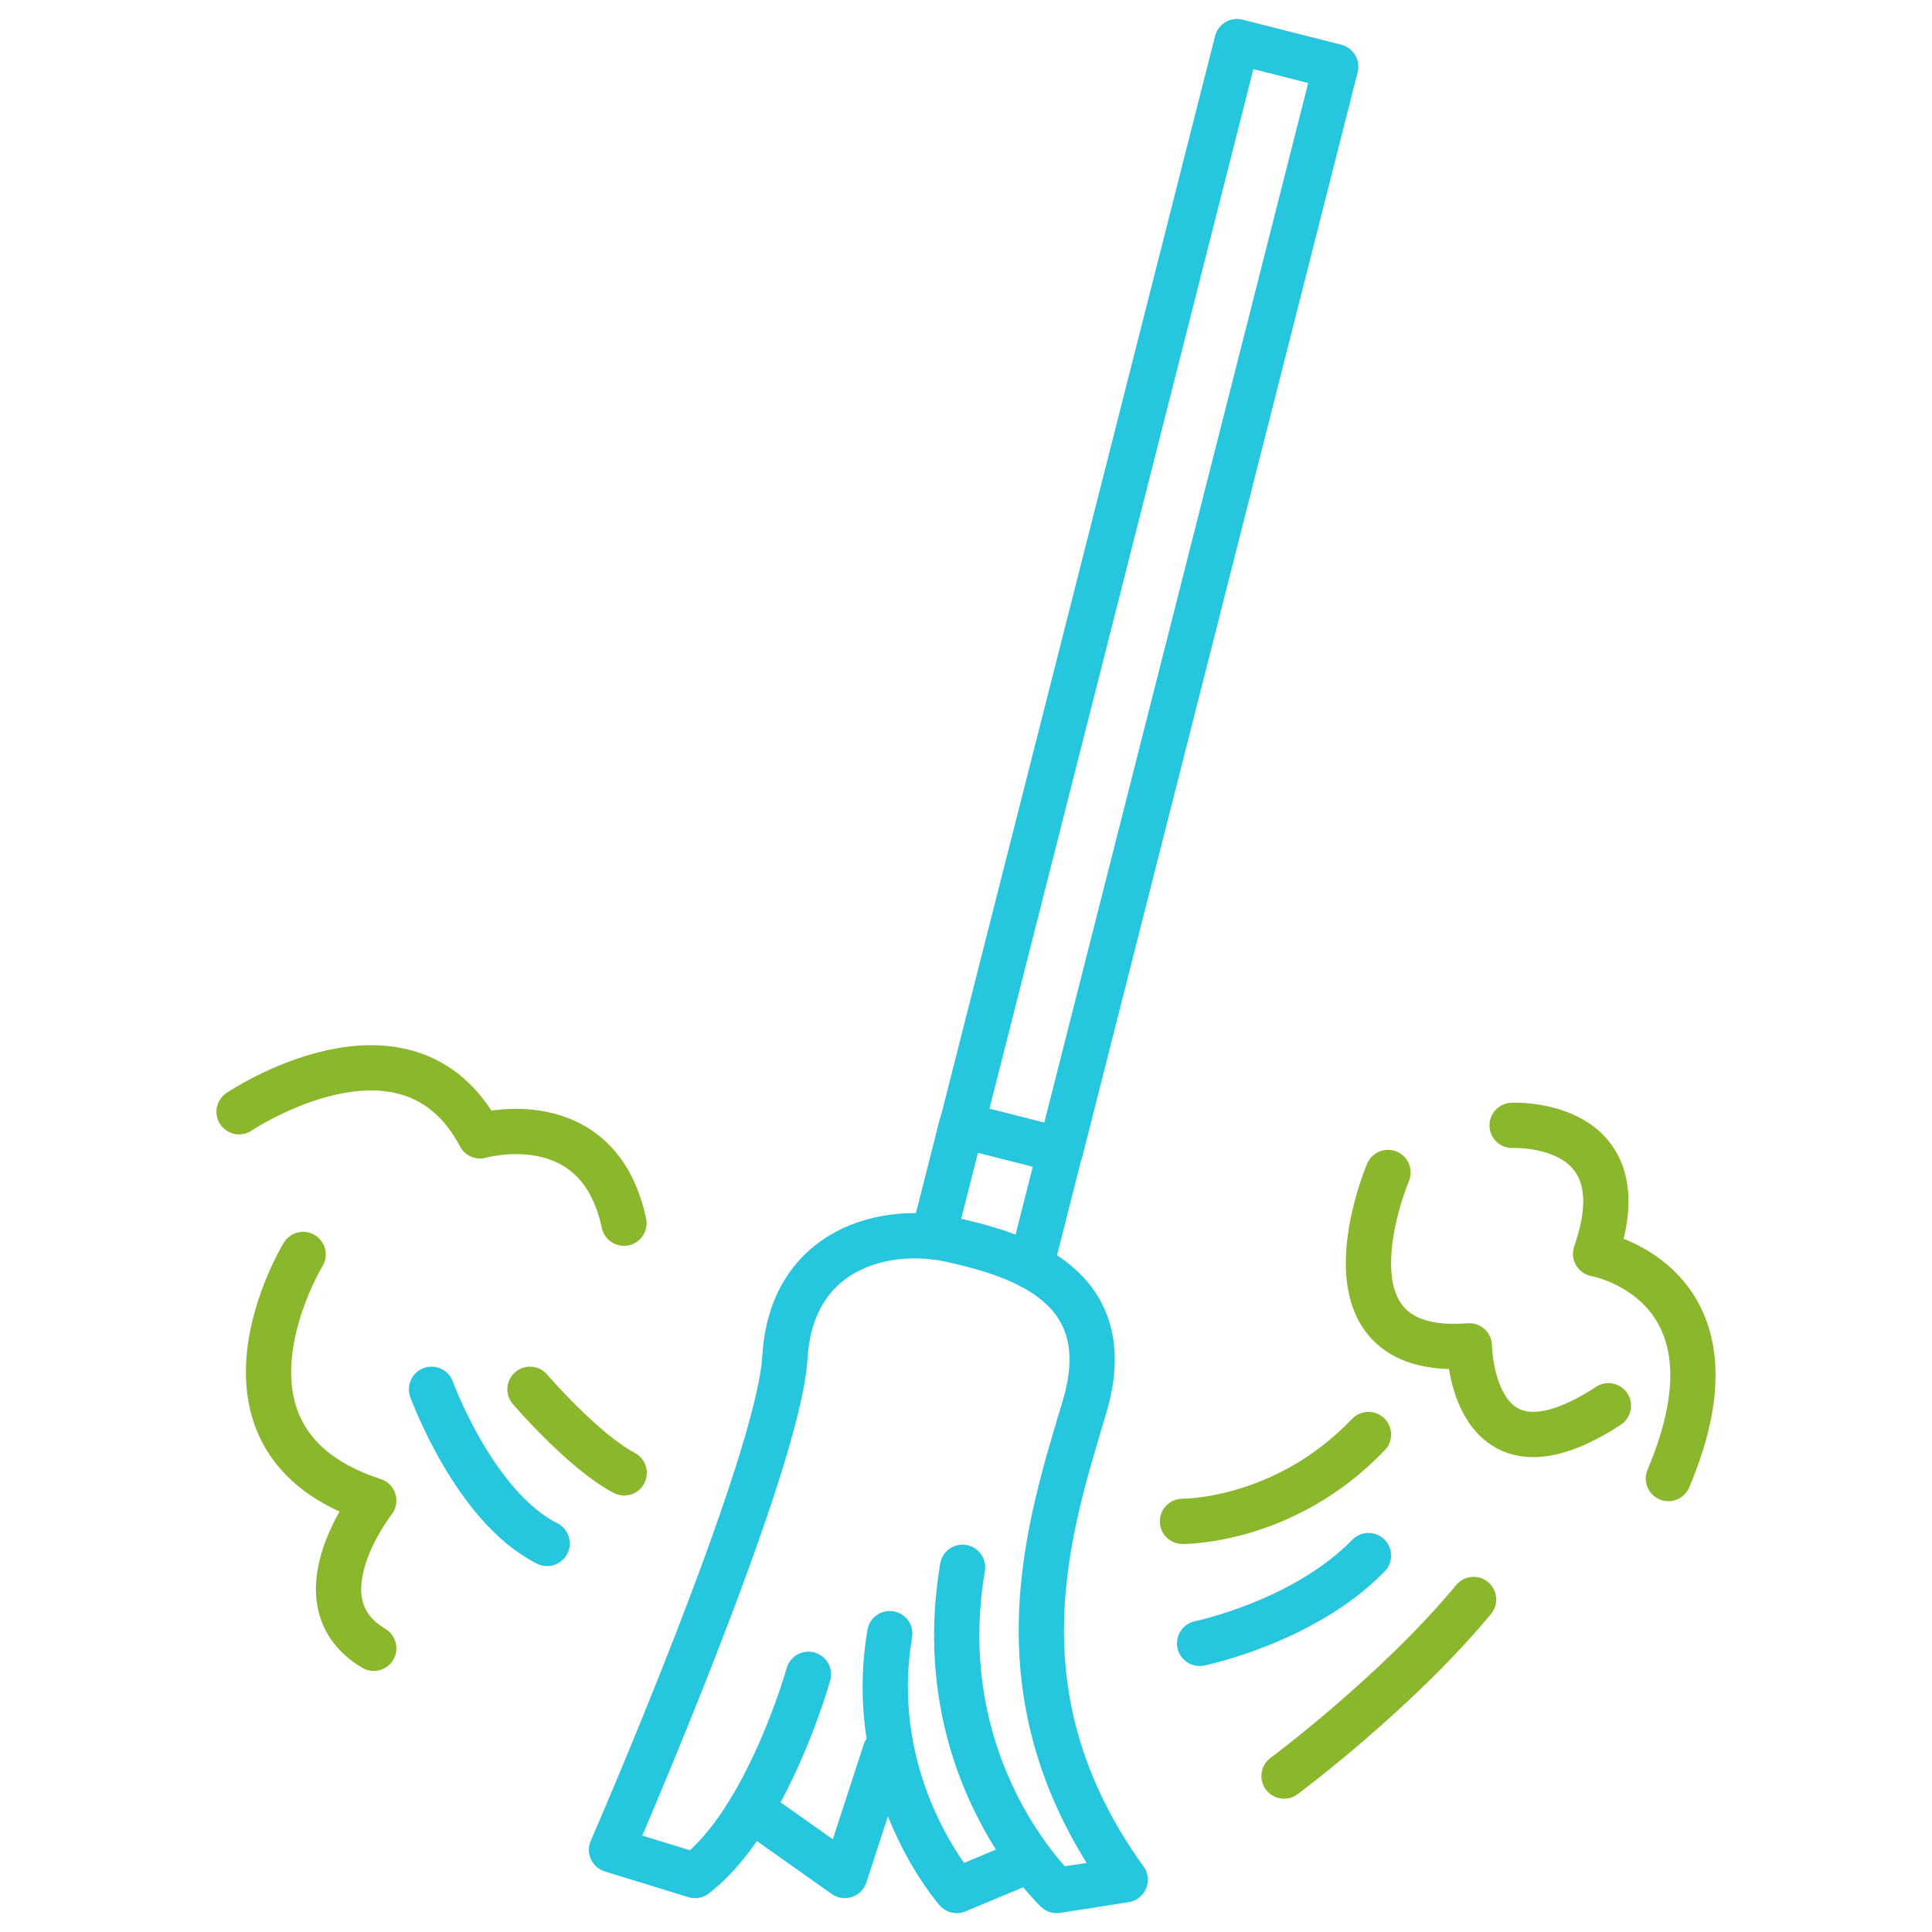 <svg width="512" height="512" viewBox="0 0 512 512" fill="none" xmlns="http://www.w3.org/2000/svg">
<path d="M269.831 494.195L253.544 501.002C253.544 501.002 228.99 473.208 235.796 432.934" stroke="#26C7DE" stroke-width="12" stroke-miterlimit="10" stroke-linecap="round" stroke-linejoin="round"/>
<path d="M234.604 464.133L223.885 497.032L200.629 480.583" stroke="#26C7DE" stroke-width="12" stroke-miterlimit="10" stroke-linecap="round" stroke-linejoin="round"/>
<path d="M214.242 443.712C214.242 443.712 203.464 482.284 184.179 497.032L162.057 490.225C162.057 490.225 206.301 388.691 208.003 359.762C209.705 330.833 234.605 324.594 252.218 328.564C269.831 332.535 297.058 340.476 287.415 372.808C277.772 405.14 263.024 449.384 298.192 498.165L280.041 501.003C280.041 501.003 246.007 469.238 255.083 415.351" stroke="#26C7DE" stroke-width="12" stroke-miterlimit="10" stroke-linecap="round" stroke-linejoin="round"/>
<path d="M247.333 327.755L254.818 298.227L280.985 304.86L273.204 335.555" stroke="#26C7DE" stroke-width="12" stroke-miterlimit="10" stroke-linecap="round" stroke-linejoin="round"/>
<path d="M281.083 304.789L254.926 298.149L327.819 11.023L353.976 17.664L281.083 304.789Z" stroke="#26C7DE" stroke-width="11.997" stroke-miterlimit="10" stroke-linecap="round" stroke-linejoin="round"/>
<path d="M367.829 310.715C367.829 310.715 346.842 360.064 389.384 356.661C389.384 356.661 389.839 396.367 426.254 372.543" stroke="#8BB72C" stroke-width="12" stroke-miterlimit="10" stroke-linecap="round" stroke-linejoin="round"/>
<path d="M400.729 298.236C400.729 298.236 435.33 296.534 422.851 332.27C422.851 332.27 464.259 339.644 442.137 391.829" stroke="#8BB72C" stroke-width="12" stroke-miterlimit="10" stroke-linecap="round" stroke-linejoin="round"/>
<path d="M63.359 294.628C63.359 294.628 107.932 264.586 127.218 301.015C127.218 301.015 158.504 292.015 165.362 324.158" stroke="#8BB72C" stroke-width="12" stroke-miterlimit="10" stroke-linecap="round" stroke-linejoin="round"/>
<path d="M80.327 332.445C80.327 332.445 50.264 381.794 99.046 397.676C99.046 397.676 78.059 424.336 99.046 436.815" stroke="#8BB72C" stroke-width="12" stroke-miterlimit="10" stroke-linecap="round" stroke-linejoin="round"/>
<path d="M313.375 403.174C313.375 403.174 340.428 403.493 362.653 380.156" stroke="#8BB72C" stroke-width="12" stroke-miterlimit="10" stroke-linecap="round" stroke-linejoin="round"/>
<path d="M317.913 435.506C317.913 435.506 345.564 429.834 362.653 412.25" stroke="#26C7DE" stroke-width="12" stroke-miterlimit="10" stroke-linecap="round" stroke-linejoin="round"/>
<path d="M340.283 470.675C340.283 470.675 370.098 448.553 390.518 423.879" stroke="#8BB72C" stroke-width="12" stroke-miterlimit="10" stroke-linecap="round" stroke-linejoin="round"/>
<path d="M140.453 368.18C140.453 368.18 154.634 384.685 165.411 390.329" stroke="#8BB72C" stroke-width="12" stroke-miterlimit="10" stroke-linecap="round" stroke-linejoin="round"/>
<path d="M114.36 368.18C114.36 368.18 125.705 399.378 144.991 409.02" stroke="#26C7DE" stroke-width="12" stroke-miterlimit="10" stroke-linecap="round" stroke-linejoin="round"/>
</svg>
